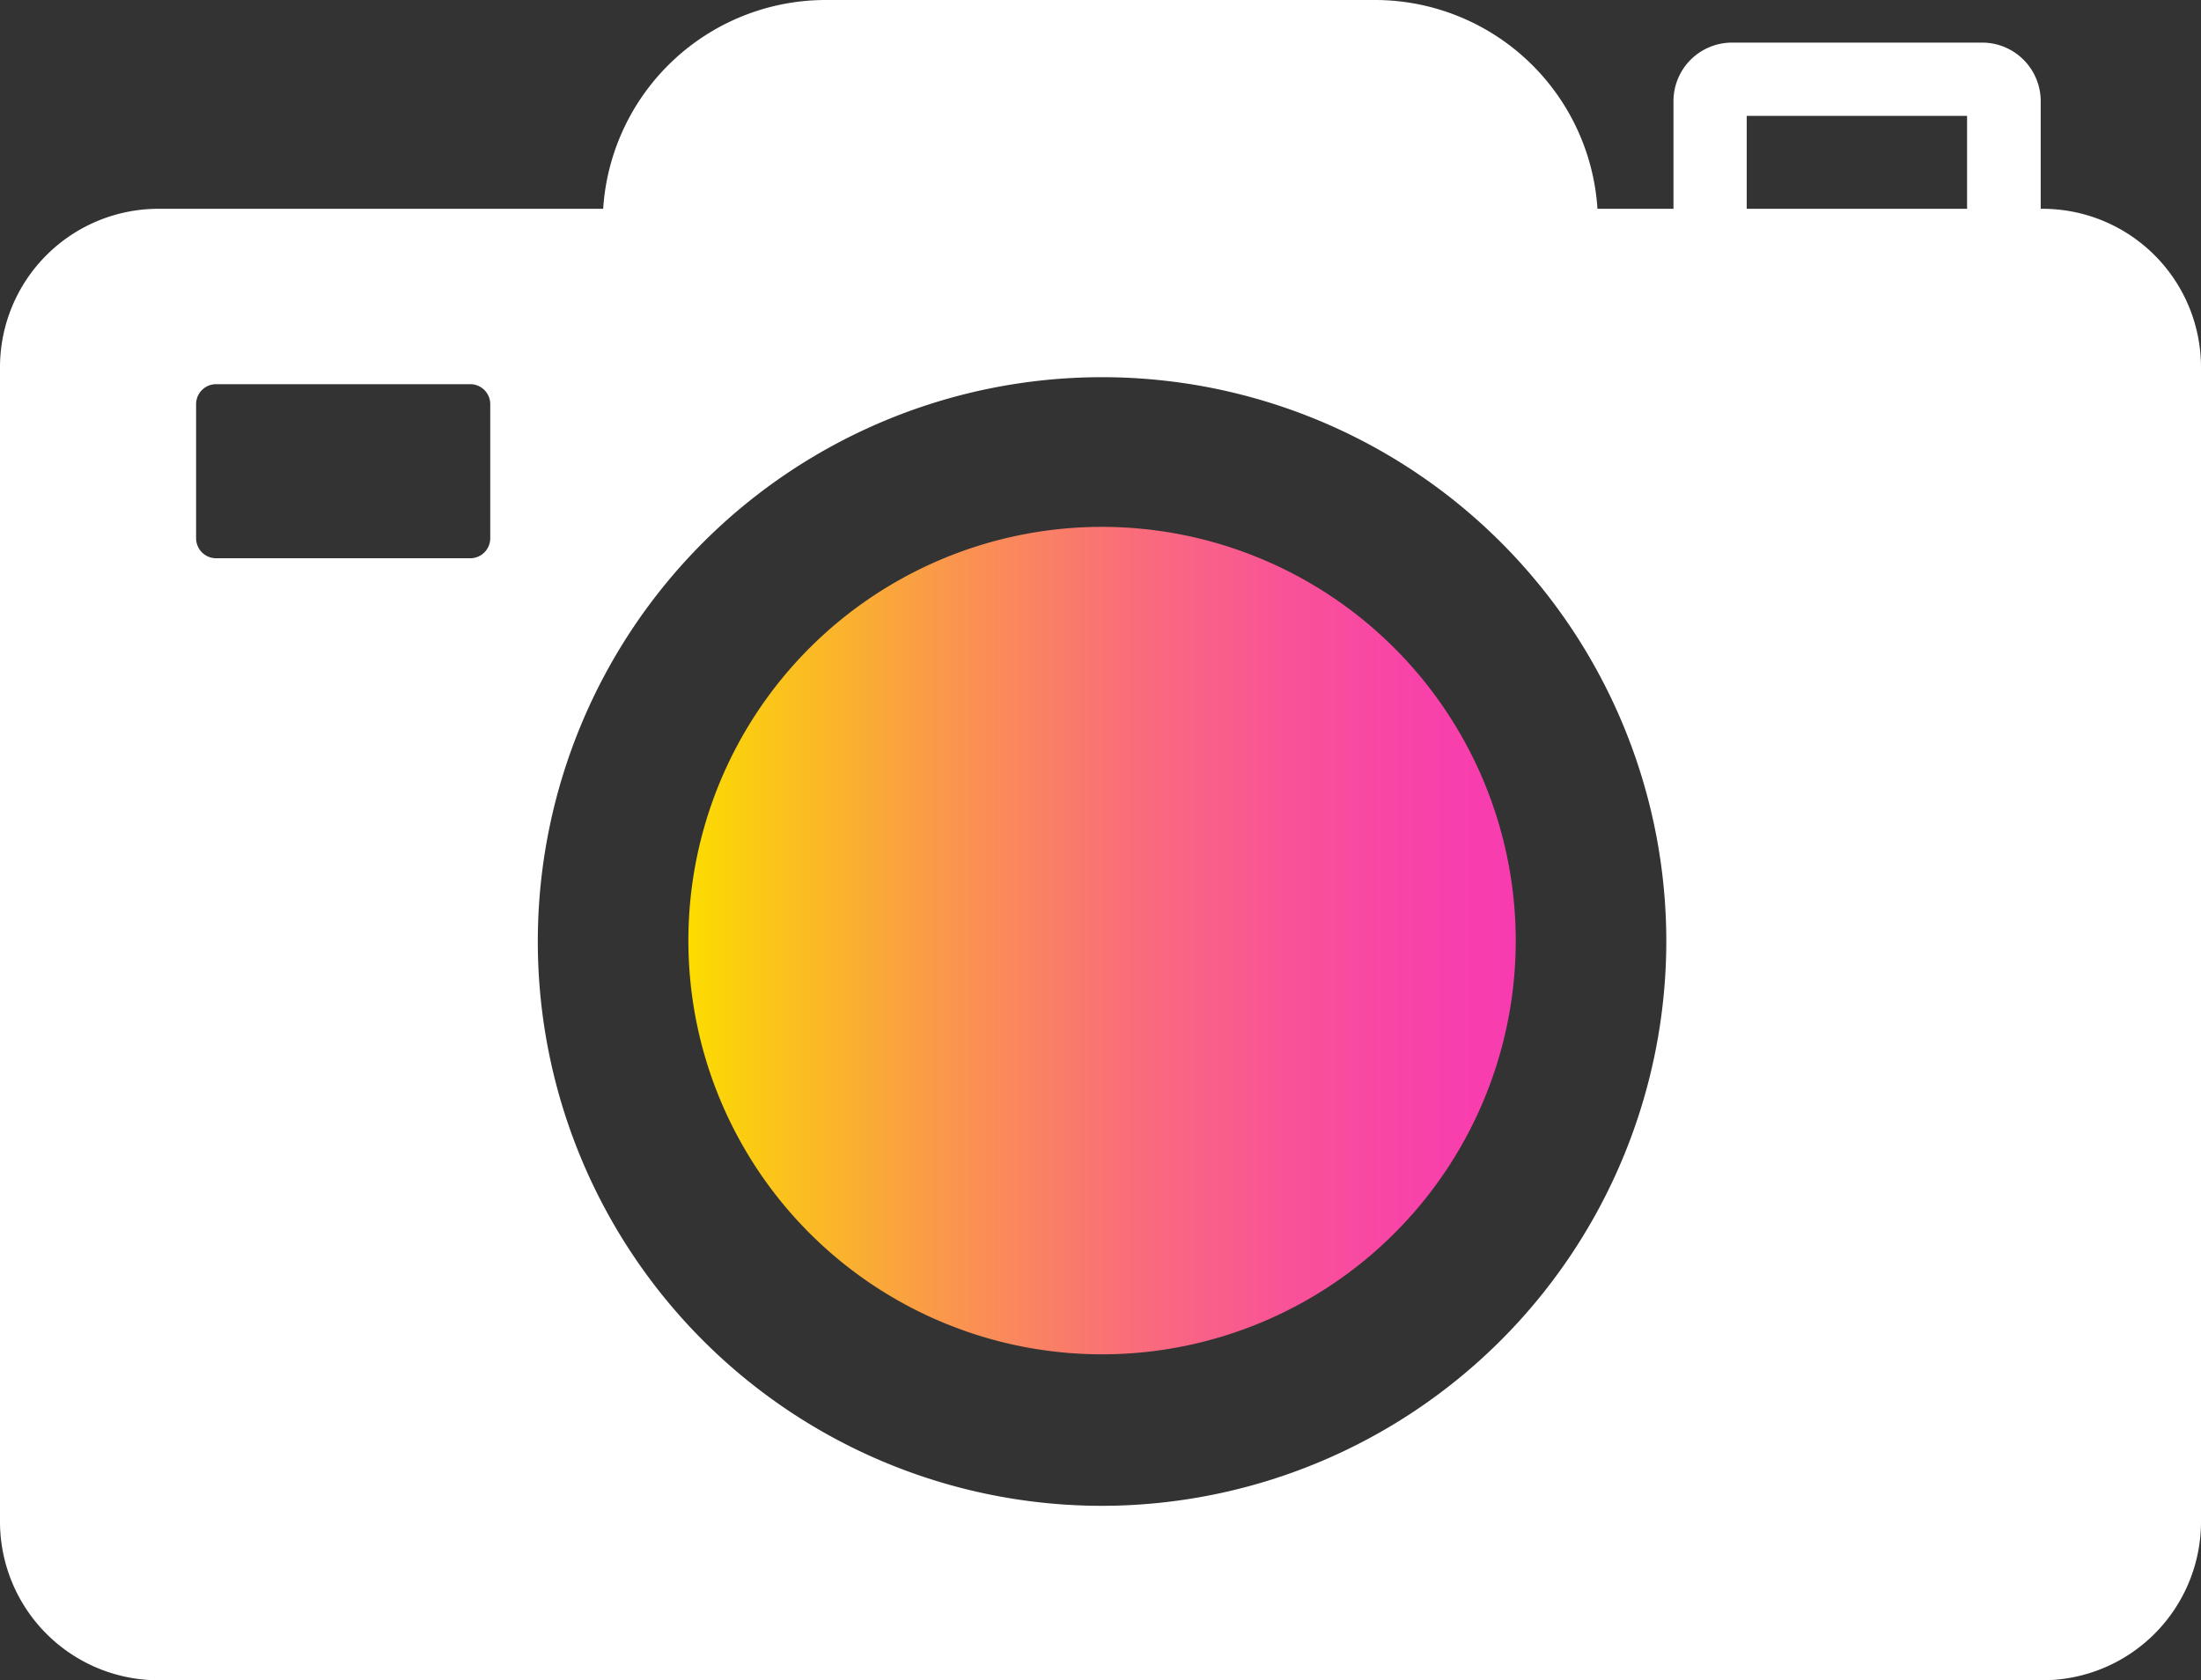 <svg xmlns="http://www.w3.org/2000/svg" xmlns:xlink="http://www.w3.org/1999/xlink" viewBox="0 0 119.87 91.5"><rect x="0" y="0" width="119.87" height="91.5" fill="#333333" stroke="none"/><defs><style>.cls-1{fill:#fff;}.cls-2{fill:url(#linear-gradient);}</style><linearGradient id="linear-gradient" x1="37.49" y1="51.22" x2="82.55" y2="51.22" gradientUnits="userSpaceOnUse"><stop offset="0" stop-color="#fcdc00"></stop><stop offset="0.1" stop-color="#fbc519"></stop><stop offset="0.32" stop-color="#fa954e"></stop><stop offset="0.53" stop-color="#f96e79"></stop><stop offset="0.72" stop-color="#f95397"></stop><stop offset="0.88" stop-color="#f842a9"></stop><stop offset="0.99" stop-color="#f83cb0"></stop><stop offset="1" stop-color="#f83cb0"></stop></linearGradient></defs><g id="Layer_2" data-name="Layer 2"><g id="SERVICES"><g id="PHOTOGRAPHY"><path class="cls-1" d="M111.26,11.37h-.12V5.51A3.19,3.19,0,0,0,108,2.32H94.33a3.19,3.19,0,0,0-3.19,3.19v5.86H87A12.15,12.15,0,0,0,74.93,0h-30A12.15,12.15,0,0,0,32.85,11.37H8.61A8.63,8.63,0,0,0,0,20V82.89A8.64,8.64,0,0,0,8.61,91.5H111.26a8.64,8.64,0,0,0,8.61-8.61V20A8.63,8.63,0,0,0,111.26,11.37ZM95.13,6.31h12v5.06h-12Zm-68.43,23a1.09,1.09,0,0,1-1.09,1.09H11.77a1.09,1.09,0,0,1-1.09-1.09V22a1.09,1.09,0,0,1,1.09-1.08H25.61A1.09,1.09,0,0,1,26.7,22ZM60,82A30.73,30.73,0,1,1,90.75,51.22,30.77,30.77,0,0,1,60,82Z"></path><path class="cls-2" d="M60,28.69A22.53,22.53,0,1,0,82.55,51.22,22.55,22.55,0,0,0,60,28.69Z"></path></g></g></g></svg>